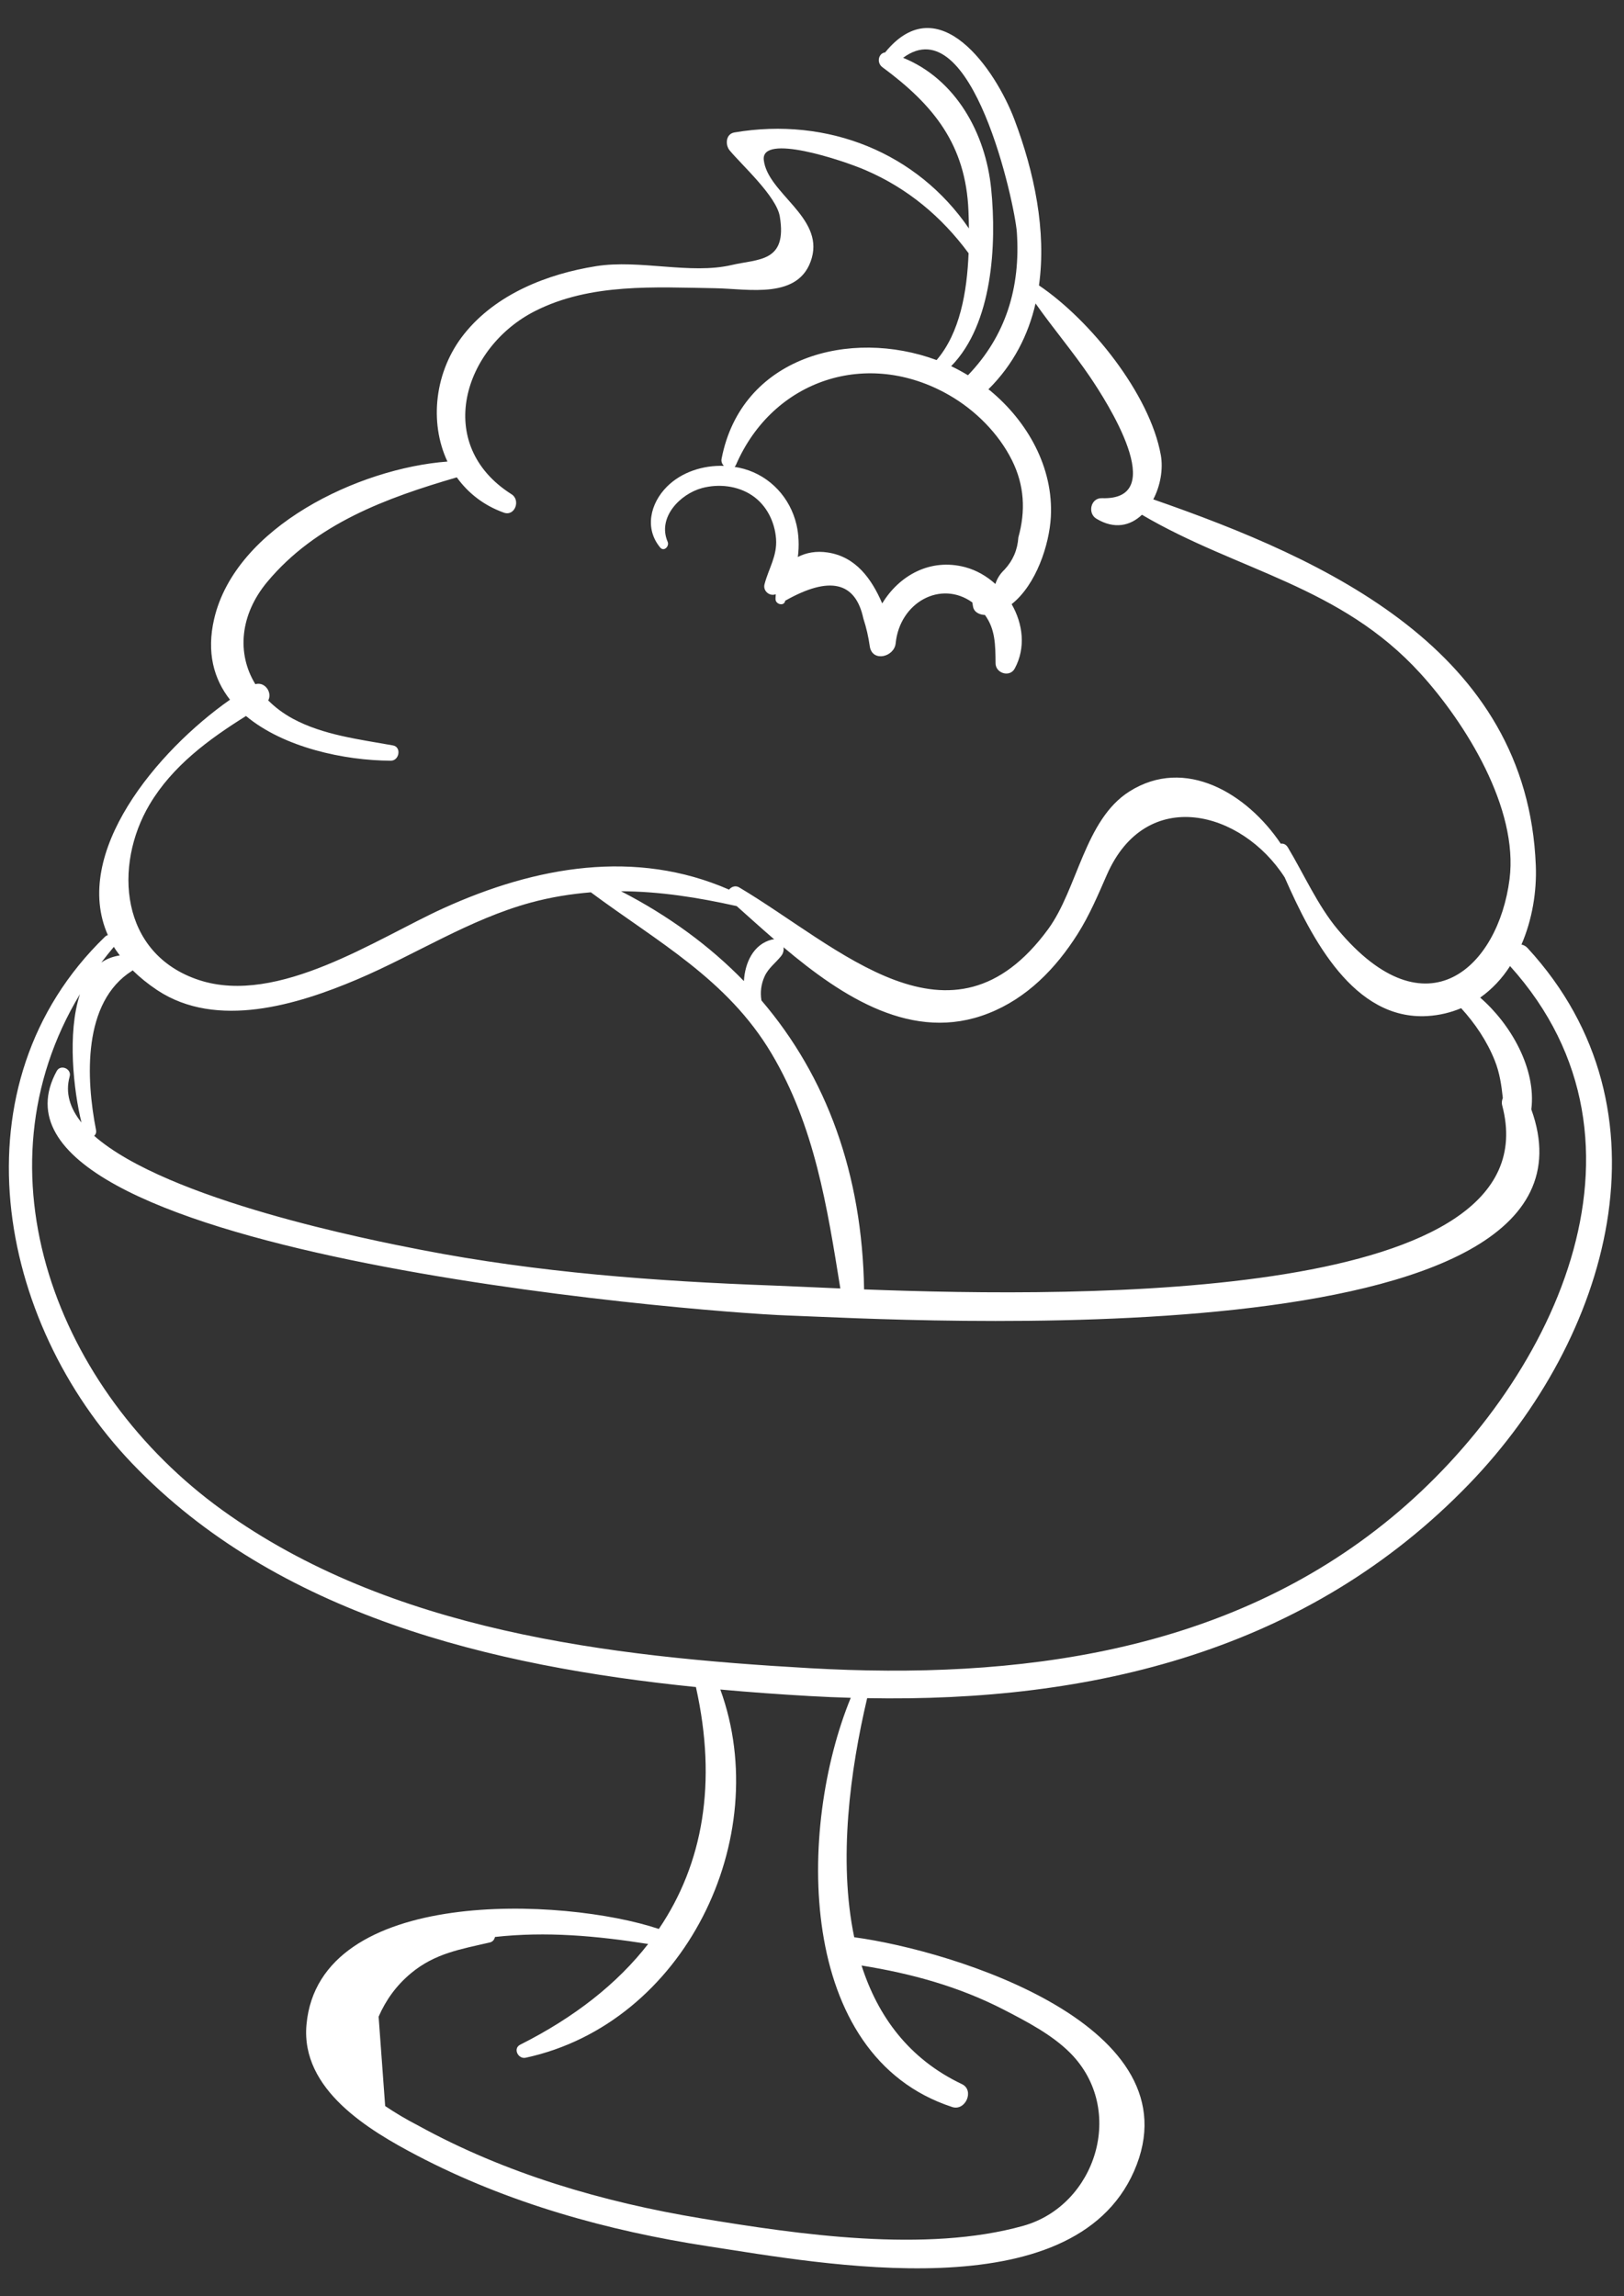 <svg width="29" height="41" viewBox="0 0 29 41" fill="none" xmlns="http://www.w3.org/2000/svg">
<rect x="0" y="0" width="29" height="41" fill="#333333" stroke="none"/>
<path d="M26.245 26.485C28.728 23.907 29.952 19.83 27.278 16.927C27.244 16.89 27.207 16.873 27.169 16.865C27.36 16.423 27.444 15.921 27.425 15.451C27.273 11.607 23.688 9.992 20.594 8.916C20.72 8.676 20.774 8.38 20.729 8.126C20.533 7.035 19.47 5.715 18.553 5.096C18.69 4.125 18.469 3.071 18.114 2.133C17.782 1.255 16.769 -0.241 15.81 0.931C15.809 0.933 15.809 0.935 15.807 0.936C15.687 0.949 15.649 1.119 15.756 1.199C16.678 1.879 17.247 2.589 17.294 3.768C17.298 3.868 17.301 3.972 17.302 4.079C16.379 2.729 14.785 2.081 13.114 2.365C12.958 2.392 12.948 2.586 13.029 2.685C13.246 2.947 13.865 3.503 13.925 3.865C14.062 4.689 13.54 4.62 13.065 4.732C12.326 4.904 11.425 4.629 10.646 4.752C9.771 4.891 8.856 5.251 8.287 5.965C7.761 6.625 7.66 7.539 7.99 8.241C6.408 8.359 4.206 9.405 3.824 11.051C3.685 11.65 3.818 12.124 4.107 12.493C2.8 13.41 1.278 15.231 1.926 16.696C1.908 16.701 1.891 16.71 1.874 16.726C-0.844 19.357 -0.07 23.594 2.363 26.133C4.947 28.83 8.766 29.751 12.429 30.122C12.43 30.127 12.428 30.13 12.43 30.135C12.806 31.831 12.556 33.273 11.765 34.441C10.078 33.876 5.698 33.669 5.473 36.149C5.368 37.309 6.583 38.033 7.451 38.488C9.066 39.334 10.853 39.832 12.648 40.107C14.683 40.418 19.148 41.269 20.25 38.768C21.391 36.179 17.035 34.829 15.254 34.589C14.966 33.212 15.181 31.61 15.485 30.32C19.486 30.395 23.356 29.485 26.245 26.485ZM17.7 3.376C17.601 2.375 17.065 1.413 16.127 1.032C17.363 0.116 18.123 3.656 18.158 4.146C18.226 5.132 17.961 5.998 17.285 6.7C17.188 6.642 17.088 6.586 16.985 6.538C17.728 5.782 17.798 4.358 17.7 3.376ZM14.223 9.368C14.111 8.889 13.758 8.504 13.282 8.371C13.228 8.356 13.174 8.345 13.118 8.336C13.127 8.326 13.136 8.316 13.142 8.301C13.804 6.772 15.495 6.218 16.951 7.056C17.416 7.323 17.832 7.738 18.072 8.22C18.293 8.664 18.317 9.123 18.185 9.595C18.17 9.818 18.088 10.009 17.939 10.169C17.858 10.246 17.804 10.332 17.775 10.427C17.62 10.287 17.437 10.181 17.236 10.127C16.609 9.96 16.054 10.278 15.754 10.774C15.565 10.336 15.284 9.939 14.777 9.864C14.577 9.834 14.396 9.867 14.247 9.945C14.274 9.746 14.263 9.54 14.223 9.368ZM2.671 14.364C3.079 13.677 3.727 13.2 4.393 12.784C5.066 13.347 6.151 13.58 6.979 13.582C7.131 13.583 7.174 13.337 7.016 13.309C6.419 13.201 5.771 13.125 5.229 12.832C5.058 12.739 4.912 12.629 4.79 12.506C4.866 12.364 4.73 12.166 4.56 12.216C4.225 11.671 4.283 10.977 4.772 10.39C5.641 9.348 6.9 8.89 8.157 8.523C8.355 8.798 8.633 9.023 8.997 9.153C9.195 9.224 9.301 8.93 9.135 8.825C7.732 7.937 8.277 6.198 9.558 5.552C10.546 5.053 11.693 5.129 12.765 5.146C13.364 5.155 14.285 5.36 14.497 4.603C14.702 3.87 13.706 3.448 13.639 2.857C13.584 2.377 15.034 2.856 15.456 3.038C16.209 3.362 16.816 3.871 17.296 4.521C17.269 5.211 17.141 5.945 16.725 6.429C15.181 5.858 13.237 6.366 12.885 8.193C12.876 8.241 12.895 8.285 12.925 8.318C12.554 8.306 12.173 8.427 11.911 8.688C11.61 8.989 11.507 9.437 11.789 9.776C11.856 9.856 11.957 9.753 11.922 9.673C11.735 9.238 12.147 8.819 12.537 8.714C12.834 8.635 13.17 8.672 13.428 8.844C13.688 9.017 13.836 9.316 13.858 9.622C13.88 9.929 13.725 10.151 13.652 10.432C13.621 10.551 13.742 10.653 13.853 10.61C13.852 10.641 13.847 10.67 13.849 10.703C13.855 10.794 14.006 10.829 14.021 10.726C14.811 10.279 15.276 10.384 15.417 11.043C15.471 11.207 15.509 11.376 15.533 11.548C15.583 11.828 15.97 11.729 15.994 11.486C16.067 10.755 16.801 10.352 17.363 10.756V10.757C17.367 10.781 17.371 10.805 17.375 10.828C17.392 10.933 17.494 10.977 17.588 10.98C17.773 11.233 17.775 11.51 17.778 11.844C17.779 12.021 18.032 12.1 18.12 11.937C18.321 11.566 18.267 11.138 18.065 10.787C18.504 10.441 18.737 9.726 18.765 9.233C18.814 8.346 18.348 7.525 17.679 6.972C17.67 6.965 17.659 6.959 17.65 6.951C18.099 6.506 18.362 5.98 18.492 5.418C18.805 5.863 19.159 6.279 19.465 6.73C19.751 7.153 20.905 8.936 19.677 8.895C19.477 8.888 19.416 9.163 19.578 9.261C19.902 9.457 20.186 9.387 20.392 9.191C22.102 10.196 23.937 10.455 25.365 12.025C26.172 12.912 27.118 14.433 26.956 15.698C26.757 17.255 25.481 18.502 23.886 16.593C23.531 16.169 23.281 15.602 22.996 15.128C22.963 15.074 22.915 15.057 22.871 15.064C22.269 14.167 21.163 13.501 20.167 14.132C19.368 14.638 19.244 15.87 18.716 16.591C16.988 18.947 14.984 16.904 13.201 15.845C13.134 15.804 13.06 15.832 13.019 15.884C11.351 15.155 9.57 15.465 7.917 16.217C6.725 16.759 4.968 17.959 3.558 17.5C2.136 17.035 2.026 15.45 2.671 14.364ZM26.825 19.737C27.751 23.234 19.38 23.172 15.43 23.022C15.397 20.964 14.762 19.223 13.597 17.862C13.573 17.716 13.591 17.572 13.653 17.434C13.722 17.282 13.851 17.194 13.951 17.067C13.988 17.02 13.999 16.964 13.991 16.913C15.051 17.807 16.306 18.622 17.65 18.093C18.339 17.823 18.854 17.291 19.243 16.677C19.457 16.338 19.607 15.981 19.767 15.616C20.469 14.02 22.176 14.474 22.941 15.666C23.425 16.766 24.176 18.221 25.49 18.141C25.711 18.128 25.91 18.077 26.092 18.001C26.343 18.276 26.555 18.591 26.693 18.938C26.781 19.159 26.812 19.381 26.836 19.605C26.82 19.644 26.812 19.688 26.825 19.737ZM13.284 17.517C12.674 16.889 11.94 16.351 11.09 15.913C11.776 15.916 12.456 16.022 13.155 16.178C13.367 16.367 13.591 16.57 13.825 16.772C13.811 16.773 13.797 16.773 13.782 16.776C13.454 16.86 13.303 17.187 13.284 17.517ZM2.033 16.906C2.064 16.958 2.102 17.009 2.139 17.059C2.013 17.078 1.903 17.121 1.809 17.186C1.881 17.092 1.955 16.998 2.033 16.906ZM2.358 17.334C2.362 17.331 2.364 17.327 2.368 17.324C2.493 17.447 2.638 17.566 2.808 17.679C3.871 18.383 5.313 17.939 6.378 17.487C7.415 17.047 8.382 16.414 9.477 16.116C9.841 16.017 10.198 15.961 10.551 15.932C11.733 16.811 12.989 17.483 13.777 18.81C14.547 20.105 14.771 21.548 15.006 23.005C14.494 22.984 14.081 22.963 13.808 22.953C11.706 22.877 9.598 22.719 7.531 22.318C6.637 22.145 2.989 21.43 1.682 20.28C1.708 20.256 1.724 20.222 1.715 20.177C1.535 19.26 1.471 17.892 2.358 17.334ZM3.967 26.961C1.012 24.829 -0.486 20.92 1.428 17.75C1.197 18.446 1.316 19.48 1.455 20.043C1.25 19.788 1.162 19.513 1.244 19.221C1.283 19.084 1.083 18.996 1.013 19.123C-0.755 22.357 12.416 23.43 14.075 23.488C16.053 23.558 28.988 24.362 27.345 19.808C27.436 19.085 26.98 18.287 26.432 17.812C26.644 17.662 26.823 17.471 26.965 17.249C29.834 20.43 27.689 24.745 24.858 27.088C21.921 29.518 18.153 29.994 14.463 29.785C10.874 29.581 6.964 29.122 3.967 26.961ZM17.003 37.62C17.241 37.698 17.407 37.32 17.176 37.211C16.225 36.759 15.674 35.995 15.385 35.094C16.272 35.236 17.122 35.468 17.93 35.885C18.336 36.095 18.786 36.329 19.11 36.654C20.117 37.666 19.57 39.377 18.274 39.741C16.535 40.229 14.266 39.897 12.518 39.608C10.769 39.319 9.024 38.809 7.466 37.95C7.263 37.846 7.067 37.73 6.878 37.603L6.761 36.007C6.89 35.712 7.075 35.451 7.341 35.23C7.769 34.875 8.225 34.803 8.747 34.682C8.802 34.669 8.828 34.629 8.839 34.584C9.755 34.483 10.646 34.563 11.574 34.709C11.021 35.421 10.254 36.022 9.29 36.507C9.155 36.574 9.252 36.77 9.388 36.74C12.218 36.129 13.831 32.826 12.863 30.166C13.403 30.215 13.938 30.253 14.464 30.283C14.707 30.297 14.95 30.307 15.192 30.314C14.24 32.632 14.204 36.706 17.003 37.62Z" fill="white"/>
</svg>
